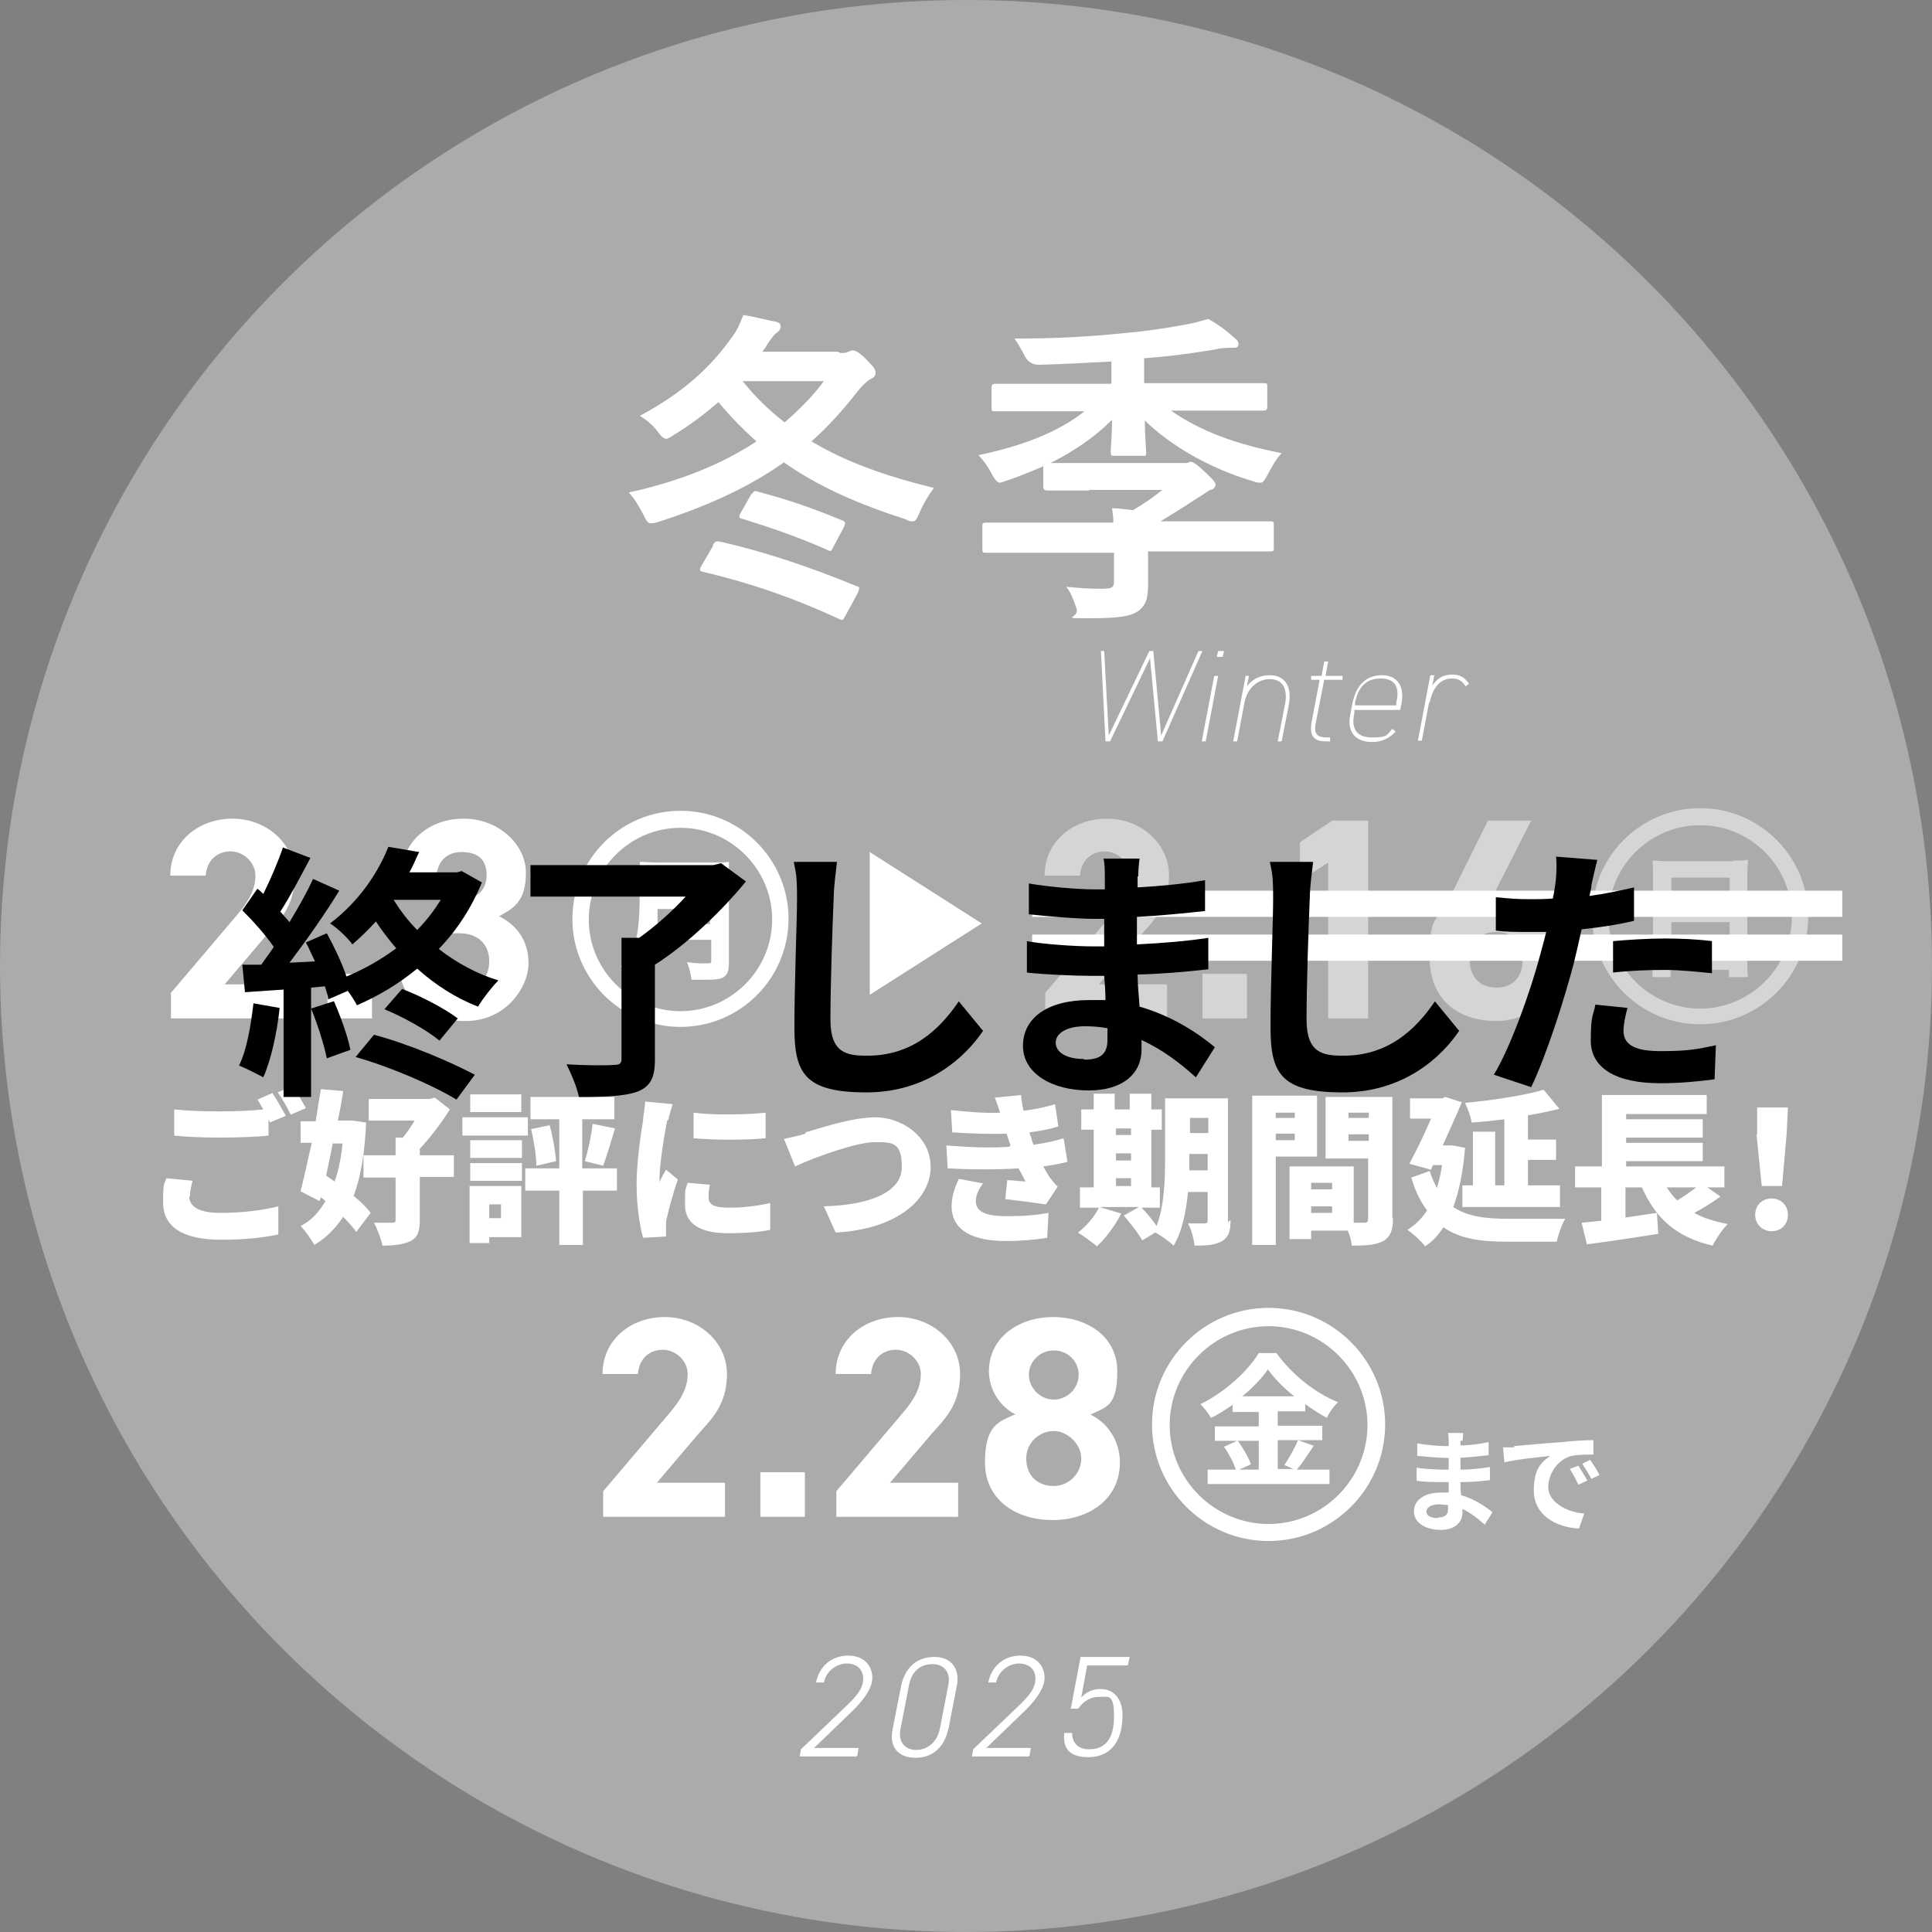<?xml version="1.0" encoding="UTF-8"?>
<svg id="_レイヤー_2" xmlns="http://www.w3.org/2000/svg" version="1.1" viewBox="0 0 295 295">
  <rect x="0" y="0" width="295" height="295" fill="#808080" stroke="none"/>
  <!-- Generator: Adobe Illustrator 29.3.1, SVG Export Plug-In . SVG Version: 2.1.0 Build 151)  -->
  <defs>
    <style>
      .st0 {
        fill: #c8c8c8;
        opacity: .6;
      }

      .st0, .st1, .st2 {
        isolation: isolate;
      }

      .st3, .st2 {
        fill: #fff;
      }

      .st2, .st4 {
        opacity: .5;
      }
    </style>
  </defs>
  <circle class="st0" cx="147.5" cy="147.5" r="147.5"/>
  <path class="st3" d="M103.9,126.4c7.7,0,14,6.3,14,14s-6.3,14-14,14-14-6.3-14-14,6.3-14,14-14M103.9,123.8c-9.1,0-16.5,7.4-16.5,16.5s7.4,16.5,16.5,16.5,16.5-7.4,16.5-16.5-7.4-16.5-16.5-16.5h0Z"/>
  <path class="st3" d="M99.9,143.5c-.4,2.6-1.3,4.4-2.9,6.3-.7-.9-1.3-1.5-2.2-2.2,2.4-2.5,2.9-4.6,2.9-12.9s0-2.4,0-3.1c.8,0,1.4.1,2.5.1h8.7c1.2,0,1.8,0,2.4-.1v15.4c0,1.2-.2,1.8-.8,2.2-.5.3-1.2.4-2.6.4h-2.3c-.2-1.1-.3-1.7-.7-2.7,1.1.2,2.2.2,3,.2s.7-.1.7-.5v-3.1h-8.6ZM108.4,141.1v-2.3h-8c0,.7,0,1.4,0,2.3h8.2,0ZM108.4,136.4v-2.1h-8v2.1h8Z"/>
  <path class="st3" d="M132.8,152v-21.9l17.1,10.9-17.1,10.9h0Z"/>
  <path class="st3" d="M193.7,202.5c8.3,0,15.1,6.8,15.1,15.1s-6.8,15.1-15.1,15.1-15.1-6.8-15.1-15.1,6.8-15.1,15.1-15.1M193.7,199.7c-9.8,0-17.8,8-17.8,17.8s8,17.8,17.8,17.8,17.8-8,17.8-17.8-8-17.8-17.8-17.8h0Z"/>
  <path class="st2" d="M259.6,126c7.7,0,14,6.3,14,14s-6.3,14-14,14-14-6.3-14-14,6.3-14,14-14M259.6,123.4c-9.1,0-16.5,7.4-16.5,16.5s7.4,16.5,16.5,16.5,16.5-7.4,16.5-16.5-7.4-16.5-16.5-16.5h0Z"/>
  <path class="st2" d="M264.7,131.4c1,0,1.6,0,2.2-.1,0,.8-.1,1.5-.1,2.2v13.1c0,1.1,0,1.8.1,2.6h-2.9v-1.1h-8.9v1.1h-2.8c0-.8.1-1.6.1-2.6v-13c0-.8,0-1.5-.1-2.2.7,0,1.4.1,2.3.1h10.1,0ZM264.1,138.3v-4.3h-8.9v4.3h8.9ZM255.2,140.8v4.7h8.9v-4.7h-8.9Z"/>
  <path class="st3" d="M128.3,53.9c.6,0,.9,0,1.2-.2.2,0,.4-.2.7-.2s.9.2,1.9,1.2c1.2,1.2,1.6,1.7,1.6,2.2s-.3.8-.8,1c-.4.2-1.1.8-1.9,1.8-2.2,2.8-4.5,5.4-7.1,7.7,5.2,3.1,11.3,5.3,18.7,7.1-.9,1.2-1.6,2.4-2.2,3.8-.4.9-.6,1.3-1,1.3s-.6,0-1.1-.3c-7.1-2.3-13.2-4.9-18.6-8.7-4.8,3.4-10.8,6.4-19.2,9.1-.6.2-.9.2-1.2.2s-.6-.3-1-1.2c-.7-1.3-1.4-2.6-2.3-3.5,8.2-1.8,14.5-4.5,19.5-7.8-2-1.8-3.9-3.7-5.8-6-2.1,1.8-4.3,3.5-6.8,5-.6.4-.9.6-1.2.6s-.7-.3-1.2-1c-.8-1.1-1.8-1.9-2.8-2.5,6.7-3.6,10.9-7.5,14.2-12.2.8-1.1,1.2-2.2,1.6-3.2,2,.3,3.6.8,4.9,1,.7.2.8.4.8.8s-.3.7-.6.9c-.3.2-.7.7-1.4,1.7-.2.4-.5.8-.8,1.2h11.5l.4.2ZM108.8,83.3c.4-.7.6-.7,1.1-.6,7.2,1.6,14.3,4.1,20.9,6.8.2,0,.4.2.4.3s-.1.3-.2.7l-1.9,3.5c-.4.7-.4.8-1,.5-6.7-3.1-13.2-5.4-20.8-7.2-.3,0-.4-.2-.4-.3s0-.3.2-.6l1.8-3.1h0ZM114.8,75.5c.3-.6.5-.6,1-.4,4.2,1.1,8.1,2.4,12.9,4.4.4.2.4.4.2.9l-1.7,3.2c-.3.7-.5.6-1,.3-4.6-2-8.4-3.3-12.9-4.7-.3,0-.4-.2-.4-.3s0-.3.2-.6l1.7-3v.2ZM113.4,58.2c1.9,2.4,4.1,4.5,6.4,6.3,2.3-2,4.3-4,6-6.3h-12.4Z"/>
  <path class="st3" d="M166.3,74.9h-6.4q-.6,0-.6-.6v-3.1c-1.9.8-3.8,1.6-5.6,2.2-.6.2-.9.3-1.1.3s-.6-.3-1.1-1.2c-.6-1.2-1.4-2.3-2.1-3,6.6-1.4,12-3.4,16.2-6.7h-13.6c-.5,0-.6,0-.6-.5v-3.2q0-.5.6-.5h17.7v-3.4c-3.8.2-7.3.4-11,.5-1.1,0-1.8-.5-2.2-1.3-.5-1-1.1-2-1.6-2.7,6.4,0,11.3-.3,16.4-.8,3.4-.3,6.2-.7,8.9-1.2,1.9-.3,2.9-.6,4.3-1,1.6.9,2.9,1.9,4,2.9.4.3.6.5.6,1s-.4.5-1.1.5-1.4,0-2.7.3c-3.1.5-6.4,1-10.6,1.3v3.8h18.2c.5,0,.6,0,.6.5v3.2q0,.5-.6.5h-14.1c4.6,3.2,9.9,5.1,16.9,6.5-.8.8-1.4,1.9-2.1,3.2-.5.9-.7,1.3-1.1,1.3s-.6,0-1.1-.2c-6.8-2-12.7-5.5-16.6-9.3,0,2.2.2,4.1.2,4.8s0,.6-.6.6h-4.2c-.5,0-.6,0-.6-.6s.2-2.8.2-4.9c-2.6,2.6-5.8,4.8-9.4,6.6h20.8c.2,0,.4-.2.6-.2s.9.3,2,1.4c1.2,1.1,1.8,1.7,1.8,2.1s-.4.8-.8.8c-.4.2-.9.6-2.2,1.4-1.8,1.2-3.6,2.3-5.4,3.4h16.7c.5,0,.6,0,.6.6v3.4c0,.5,0,.6-.6.6h-18.6v4.9c0,2.1-.2,3.2-1.5,4.2-1.2.8-2.8,1.1-7.5,1.1s-1.5,0-1.9-1.4c-.4-1.2-.9-2.6-1.6-3.4,2.2.2,3.5.3,5.4.3s1.9-.3,1.9-1.5v-4h-19.5c-.5,0-.6,0-.6-.6v-3.4c0-.5,0-.6.6-.6h19.4c0-.8-.1-1.5-.2-2.2,1.1,0,2.2.2,3.2.3,1.7-1,3.1-2,4.5-3.1h-11.5.3Z"/>
  <path class="st3" d="M168.6,99.4l.7,12.9,6.2-12.9h.6l1.2,12.9,5.7-12.9h.6l-6.1,13.8h-.7l-1.2-12.7-6.1,12.7h-.7l-.7-13.8h.6-.1Z"/>
  <path class="st3" d="M185.4,103.2h.6l-1.9,10h-.6l1.9-10ZM186,99.4h.9l-.2.9h-.9l.2-.9Z"/>
  <path class="st3" d="M190.1,103.2h.6l-.3,1.6c.8-1.1,2-1.7,3.5-1.7,2.3,0,3.4,1.7,2.9,4.5l-1.1,5.6h-.6l1.1-5.6c.5-2.5-.4-3.9-2.3-3.9s-3.5,1.4-3.9,3.7l-1.1,5.8h-.6l1.9-10h0Z"/>
  <path class="st3" d="M200.5,103.2h1.3l.4-2.2h.6l-.4,2.2h2.6v.6h-2.8l-1.2,6.1c-.4,1.8-.3,2.7,1.6,2.7h.5v.6h-.7c-2,0-2.5-1.1-2.1-3.1l1.2-6.3h-1.3v-.6q0,0,0,0h.3Z"/>
  <path class="st3" d="M206.8,108.3v.6c-.5,2.2.2,3.7,2.7,3.7s2.2-.4,3.1-1.3l.5.4c-.9,1-2.1,1.6-3.6,1.6-2.6,0-3.9-1.6-3.3-4.3l.3-1.6c.6-2.9,2.2-4.3,4.5-4.3s3.5,1.6,3,4.3l-.2,1h-7ZM206.9,107.7h6.3v-.4c.6-2.5-.3-3.7-2.4-3.7s-3.4,1.2-3.9,3.7v.4h0Z"/>
  <path class="st3" d="M218.2,107.3l-1.1,5.8h-.6l1.9-10h.6l-.3,1.6c.7-1.1,1.7-1.7,3-1.7s2,.5,2.6,1.4l-.5.4c-.5-.8-1.1-1.2-2.1-1.2-1.9,0-3,1.6-3.4,3.7h0Z"/>
  <path class="st3" d="M130.8,268.2h-8.7l.2-1.1,6.7-6.4c1.9-1.8,2.8-2.9,2.8-4.4s-1.1-2.3-2.5-2.3-3.1,1-3.5,2.9h-1.2c.5-2.5,2.4-4.1,4.9-4.1s3.7,1.6,3.7,3.4-1.8,3.9-3.4,5.4l-5.5,5.3h6.8l-.2,1.2h-.1Z"/>
  <path class="st3" d="M144.8,264c-.6,2.8-2.4,4.4-5,4.4s-4.1-1.6-3.5-4.4l1.3-6.6c.6-2.8,2.4-4.4,5.1-4.4s3.9,2,3.4,4.4l-1.3,6.7h0ZM142.4,254.1c-2,0-3.2,1.2-3.6,3.2l-1.3,6.7c-.4,2,.7,3.2,2.4,3.2s3.2-1.2,3.6-3.2l1.3-6.7c.4-2-.7-3.2-2.4-3.2h0Z"/>
  <path class="st3" d="M157.1,268.2h-8.7l.2-1.1,6.7-6.4c1.9-1.8,2.8-2.9,2.8-4.4s-1.1-2.3-2.5-2.3-3.1,1-3.5,2.9h-1.2c.5-2.5,2.4-4.1,4.9-4.1s3.7,1.6,3.7,3.4-1.8,3.9-3.4,5.4l-5.5,5.3h6.8l-.2,1.2h-.1Z"/>
  <path class="st3" d="M164.6,260.9h-1.1l1.5-7.9h7.5l-.3,1.3h-6.2l-.9,4.9c.7-.8,1.7-1.3,2.9-1.3,2.4,0,3.4,1.9,3.4,4,0,4.2-2,6.4-5.2,6.4s-3.9-1.6-3.7-3.7h1.2c0,1.6,1,2.5,2.6,2.5,2.4,0,3.8-1.5,3.8-5s-.8-3-2.3-3-2.4.8-3.1,1.7h0Z"/>
  <g>
    <path class="st3" d="M44.7,155.5h-18.6v-3.9l10.1-11.9c1.9-2.2,2.8-4,2.8-6s-1.8-3.7-3.8-3.7-3.6,1.3-3.8,3.7h-5.4c0-5.2,4.3-8.7,9.5-8.7s9.5,3.8,9.5,8.7-2.6,7.1-4.5,9.3l-6.2,7.3h10.4v5.2h0Z"/>
    <path class="st3" d="M56.8,155.5h-6.8v-6.8h6.8v6.8Z"/>
    <path class="st3" d="M67.9,137.4h2.2c2.5,0,4.2-1.3,4.2-3.8s-1.5-3.5-3.8-3.5-3.5,1.4-3.8,3.2h-5.4c.2-4.9,4.3-8.3,9.5-8.3s9.5,3.8,9.5,8.3-2.1,5.5-4.1,6.6c2.6,1.3,4.5,3.6,4.5,7.2s-3.4,8.8-9.6,8.8-10-3.6-10.2-8.5h5.4c.3,1.9,1.7,3.3,4.5,3.3s3.9-1.7,3.9-4-1.5-4.2-4.6-4.2h-2.2v-5.2h0Z"/>
  </g>
  <g>
    <path class="st3" d="M110.7,231.6h-18.6v-3.9l10.1-11.9c1.9-2.2,2.8-4,2.8-6s-1.8-3.7-3.8-3.7-3.6,1.3-3.8,3.7h-5.4c0-5.2,4.3-8.7,9.5-8.7s9.5,3.8,9.5,8.7-2.6,7.1-4.5,9.3l-6.2,7.3h10.4v5.2h0Z"/>
    <path class="st3" d="M122.9,231.6h-6.8v-6.8h6.8v6.8Z"/>
    <path class="st3" d="M146.3,231.6h-18.6v-3.9l10.1-11.9c1.9-2.2,2.8-4,2.8-6s-1.8-3.7-3.8-3.7-3.6,1.3-3.8,3.7h-5.4c0-5.2,4.3-8.7,9.5-8.7s9.5,3.8,9.5,8.7-2.6,7.1-4.5,9.3l-6.2,7.3h10.4v5.2h0Z"/>
    <path class="st3" d="M155.1,216c-2.4-1.2-4.1-3.8-4.1-6.6,0-5.3,4.7-8.3,9.8-8.3s9.8,2.9,9.8,8.3-1.7,5.4-4.1,6.6c2.4,1.1,4.5,3.8,4.5,7.3,0,5.6-4.7,8.8-10.3,8.8s-10.3-3.1-10.3-8.8,2.1-6.2,4.5-7.3h.2ZM160.9,226.9c2.3,0,4.2-1.9,4.2-4.2s-2.2-4.2-4.2-4.2-4.2,1.6-4.2,4.2,1.7,4.2,4.2,4.2ZM160.9,213.7c2.1,0,3.8-1.7,3.8-3.8s-1.7-3.7-3.8-3.7-3.8,1.7-3.8,3.7,1.7,3.8,3.8,3.8Z"/>
  </g>
  <g class="st4">
    <path class="st3" d="M178.2,155.5h-18.6v-3.9l10.1-11.9c1.9-2.2,2.8-4,2.8-6s-1.8-3.7-3.8-3.7-3.6,1.3-3.8,3.7h-5.4c0-5.2,4.3-8.7,9.5-8.7s9.5,3.8,9.5,8.7-2.6,7.1-4.5,9.3l-6.2,7.3h10.4v5.2h0Z"/>
    <path class="st3" d="M190.4,155.5h-6.8v-6.8h6.8v6.8Z"/>
    <path class="st3" d="M208.9,155.5h-6.1v-23.8l-4.3,2.8v-5.9l4.9-3.3h5.5v30.1h0Z"/>
    <path class="st3" d="M227.4,137.8c.9-.4,1.8-.6,2.9-.6,4.6,0,8.3,3.8,8.3,9s-4.5,9.7-10.1,9.7-10.2-3-10.2-9.7,1-5.2,2.8-8.6l6.1-12.3h6.6l-6.3,12.4h-.1ZM228.5,150.8c2.6,0,4-1.7,4-4.3s-1.4-4.2-4-4.2-4.1,1.7-4.1,4.2,1.4,4.3,4.1,4.3Z"/>
  </g>
  <rect class="st3" x="157.6" y="136" width="123.7" height="4"/>
  <rect class="st3" x="157.6" y="142.7" width="123.7" height="4"/>
  <g>
    <path class="st3" d="M28.9,182.7c0,1.4,1.3,2.5,4.7,2.5s6.5-.4,8.9-1v4.3c-2.4.5-5.3.8-8.7.8-6.1,0-8.9-2.1-8.9-5.7s.3-2.8.5-3.7l4,.4c-.2.8-.4,1.6-.4,2.4h-.1ZM43.6,170.4l-2.4,1c0-.1,0-.2-.2-.4v2.4c-1.8.2-5.1.3-7.5.3s-4.9-.1-6.9-.3v-4c1.9.2,4.2.3,6.9.3s4.8-.1,6.7-.3c-.3-.5-.6-1.1-.9-1.5l2.3-1c.6.9,1.5,2.5,2,3.4h0ZM46.7,169.2l-2.3,1c-.5-1-1.3-2.5-2-3.4l2.3-1c.7,1,1.5,2.5,2,3.4Z"/>
    <path class="st3" d="M55.9,171.5c-.2,4.5-.8,8.2-1.9,11.1,1.1.9,2,1.8,2.6,2.6l-2.2,2.9c-.5-.7-1.2-1.5-2-2.3-1.2,1.8-2.6,3.2-4.4,4.3-.5-.9-1.4-2.2-2.1-2.9,1.6-.8,2.8-2.1,3.8-3.8l-.7-.6-.2.6-2.9-1.5c.5-2,1.1-4.7,1.7-7.4h-1.7v-3.3h2.3c.3-1.7.5-3.3.8-4.9l3.4.3c-.2,1.4-.5,3-.8,4.5h2.2l2.1.3h0ZM50.8,174.6c-.3,1.7-.7,3.4-1,4.9.4.3.8.6,1.3.9.6-1.7,1-3.7,1.2-5.8h-1.5ZM69.3,179.7h-5.2v6.6c0,1.7-.3,2.6-1.4,3.2-1.1.5-2.5.7-4.3.7-.2-1-.8-2.6-1.3-3.5h2.8c.4,0,.5-.1.5-.4v-6.5h-4.9v-3.4h4.9v-2.7h1.1c.6-.7,1.3-1.7,1.8-2.6h-7v-3.3h9.3l.8-.2,2.3,1.8c-1.2,1.9-2.9,4.2-4.6,6v1h5.2v3.4h0Z"/>
    <path class="st3" d="M80.6,173.4h-10v-2.8h10v2.8ZM79.6,188.9h-4.9v.9h-3v-8.7h7.9v7.8ZM71.8,174.1h7.9v2.7h-7.9v-2.7ZM71.8,177.6h7.9v2.7h-7.9v-2.7ZM79.6,169.8h-7.8v-2.7h7.8v2.7ZM74.7,183.9v2.1h1.8v-2.1h-1.8ZM94.3,181.8h-5.3v8.3h-3.6v-8.3h-5.2v-3.4h5.2v-7.5h-4.4v-3.4h12.8v3.4h-4.9v7.5h5.3v3.4h0ZM83.9,171.7c.5,1.8.9,4,1,5.6l-3,.7c0-1.5-.4-3.9-.8-5.6l2.9-.6h0ZM89.3,177.3c.5-1.6,1-4,1.2-5.7l3.4.7c-.6,2.1-1.3,4.3-1.8,5.7,0,0-2.8-.7-2.8-.7Z"/>
    <path class="st3" d="M101.9,171c-.3,1.3-1.2,6.6-1.2,8.9s0,.5,0,.6c.3-.7.6-1.2,1-1.9l1.8,1.5c-.8,2.3-1.5,5-1.8,6.4,0,.4,0,1,0,1.2v1.1l-3.5.2c-.5-1.7-1-4.8-1-8.2s.7-8,1-9.8c0-.7.3-1.9.3-2.8l4.2.4c-.2.6-.6,2.1-.7,2.5h0ZM108.2,182.9c0,1.1,1,1.5,3.1,1.5s4-.2,6.3-.7v4.1c-1.6.3-3.5.5-6.5.5-4.4,0-6.5-1.6-6.5-4.3s0-2.1.4-3.4l3.4.3c-.2.8-.2,1.3-.2,2h0ZM116.9,169.9v3.9c-3.3.3-7.6.3-11,0v-3.9c3.2.4,8.2.3,11,0Z"/>
    <path class="st3" d="M123,172.9c1.8-.5,7-2.3,10.7-2.3s8.4,2.7,8.4,7.6-5.1,9.5-14.5,10l-1.8-4c6.9-.2,11.9-2.1,11.9-6s-1.5-3.8-4.2-3.8-9.1,2.3-12.1,3.7l-1.7-4.2c.9-.2,2.4-.5,3.3-.8v-.2Z"/>
    <path class="st3" d="M154.3,174.9c0-.2-.2-.4-.2-.6-.2-.5-.3-.9-.4-1.2-2.3.1-5.2,0-8.3-.2l-.2-3.4c2.9.3,5.3.5,7.5.4-.2-.7-.5-1.5-.8-2.3l4-.4c.1.9.2,1.7.4,2.4,1.6-.2,3.2-.5,4.8-1l.5,3.4c-1.3.4-2.8.7-4.4.9,0,.3.2.6.3.9,0,.3.2.6.3,1,2-.3,3.4-.6,4.6-1l.6,3.6c-1.1.3-2.3.5-3.7.7.3.6.7,1.2,1,1.7.4.5.7.9,1.2,1.4l-1.8,2.7c-1.4-.2-4.3-.6-6.2-.8l.3-2.9c.9,0,2.1.2,2.8.2-.4-.7-.7-1.4-1.1-2-3.1.2-7.1.2-10.8,0l-.2-3.5c3.7.3,6.9.4,9.6.2l.2-.2ZM149,183.4c0,1.7,1.7,2.3,4.7,2.3s4.7-.2,6.4-.5l-.2,3.8c-1.8.3-4.2.5-6.2.5-5,0-8.3-1.5-8.4-5.2,0-1.7.5-3,1.1-4.3l3.7.7c-.6.8-1.1,1.7-1.1,2.7Z"/>
    <path class="st3" d="M187.9,186.3c0,1.7-.3,2.6-1.3,3.2-1,.6-2.3.7-4.2.7-.1-1-.5-2.5-1-3.4h2.5c.4,0,.5-.1.5-.5v-4.3h-3c-.3,3-.9,6.1-2.2,8.2-.6-.6-2-1.6-2.8-2l-2,1.2c-.5-1-1.8-2.6-2.8-3.8l2.3-1.3h-6l3.3,1c-.9,1.8-2.4,3.8-3.7,5-.7-.6-2.1-1.6-2.9-2.1,1.3-1,2.5-2.4,3.2-3.8h-2.9v-3.1h2.1v-8.8h-1.9v-3.1h1.9v-2.4h3.2v2.4h2.3v-2.4h3.3v2.4h1.6v3.1h-1.6v8.8h1.3v3.1h-2.8c.8.8,1.7,1.9,2.3,2.8,1.2-3.1,1.3-7.2,1.3-10.3v-9.2h9.6v18.9l.4-.3ZM170.4,172.3v1h2.3v-1h-2.3ZM170.4,177.2h2.3v-1.1h-2.3v1.1ZM170.4,181.1h2.3v-1.2h-2.3v1.2ZM184.4,178.7v-2.5h-2.8v2.5h2.8ZM181.7,170.7v2.3h2.8v-2.3h-2.8Z"/>
    <path class="st3" d="M194.8,176.6v13.5h-3.6v-22.8h9.9v9.3h-6.3,0ZM194.8,169.9v.8h2.9v-.8h-2.9ZM197.7,174.1v-1h-2.9v1h2.9ZM212.7,186c0,1.8-.4,2.9-1.5,3.5s-2.6.7-4.8.7c0-.6-.3-1.5-.6-2.3h-5.6v1.3h-3.3v-11.1h9.8v8.6h1.6c.5,0,.6-.2.6-.6v-9.2h-6.5v-9.4h10.2v18.7-.2ZM200.2,180.6v1h3.2v-1h-3.2ZM203.4,185.2v-1h-3.2v1h3.2ZM205.9,169.9v.8h3.1v-.8h-3.1ZM209,174.2v-1h-3.1v1h3.1Z"/>
    <path class="st3" d="M223.7,175.3c-.3,3.6-.9,6.6-1.8,9,2.2,1.5,5.1,1.8,8.4,1.8h8.7c-.5.8-1.1,2.5-1.3,3.5h-7.5c-4,0-7.2-.4-9.8-2.2-.8,1.2-1.7,2.2-2.8,2.9-.5-.7-1.9-2-2.7-2.5,1.2-.8,2.2-1.7,3-3-1-1.3-1.8-2.9-2.4-5l2.8-1c.3,1,.7,1.8,1.1,2.6.3-1,.6-2.2.8-3.5h-1.4l-.3.7-3.3-.9c1.1-2.1,2.4-4.7,3.3-6.9h-3.2v-3.1h4.9l.5-.2,2.5.8c-.8,2-1.9,4.3-2.9,6.6h1.5l2.1.4h-.2ZM229.8,170.9c-1.7.2-3.4.4-5.1.5-.1-.8-.6-2.2-1-3,4.2-.4,8.9-1.1,12-2l2.4,2.9c-1.5.4-3.1.7-4.8,1v3.7h4.3v3.1h-4.3v3.9h4.9v3.3h-14.9v-3.3h1.6v-8.2h3.4v8.2h1.4v-10.3.2Z"/>
    <path class="st3" d="M262.7,182.7c-1.2.9-2.7,1.8-4,2.5,1.4.8,3.1,1.3,5.1,1.7-.8.8-1.8,2.3-2.3,3.3-5.6-1.3-8.7-4.2-10.8-8.9h-2.5v4.6c1.6-.2,3.2-.5,4.8-.7l.2,3.2c-3.8.6-7.8,1.2-10.9,1.6l-.8-3.3c.9-.1,1.9-.2,3-.3v-5.1h-4v-3.2h4.1v-10.9h16v2.9h-12.3v.8h11.7v2.8h-11.7v.8h11.7v2.8h-11.7v.8h15v3.2h-2.6l2,1.4h0ZM254.5,181.3c.5.8,1,1.4,1.6,2,1-.6,2-1.3,2.9-2h-4.5Z"/>
    <path class="st3" d="M268,185.5c0-1.5,1.1-2.5,2.5-2.5s2.5,1,2.5,2.5-1.1,2.5-2.5,2.5-2.5-1.1-2.5-2.5ZM268.3,173.2v-4.1c-.1,0,4.7,0,4.7,0l-.2,4.1-.7,7.9h-3.1l-.8-7.9h.1Z"/>
  </g>
  <path class="st3" d="M200.5,220.9c-.8,1.2-1.7,2.6-2.5,3.5h5v2.2h-18.6v-2.2h4.3c-.3-1-1.1-2.5-1.8-3.5l2-.9h-3.4v-2.2h6.7v-2.2h-4v-1.1c-1,.7-2.2,1.5-3.3,2-.3-.6-1.1-1.6-1.6-2.1,3.7-1.8,7.3-5.1,8.9-7.8h2.7c2.4,3.3,5.9,6.1,9.4,7.5-.7.7-1.3,1.5-1.7,2.4-1.1-.6-2.2-1.3-3.3-2.1v1.1h-4.2v2.2h6.8v2.2h-6.8v4.4h2.4l-1.4-.6c.7-1,1.6-2.6,2.1-3.8l2.5.9h-.2ZM189,220c.8,1.1,1.7,2.6,2,3.6l-1.8.8h3v-4.4h-3.2ZM197.6,213.2c-1.6-1.3-3.1-2.8-4-4.1-.9,1.3-2.3,2.8-3.9,4.1h7.9Z"/>
  <g>
    <path class="st3" d="M223,220v.7c1.4,0,2.8-.2,4.3-.5v2c-1.1.1-2.7.3-4.3.4v1.8c1.7,0,3.2-.2,4.5-.4v2c-1.5.2-2.9.3-4.5.3,0,.6,0,1.3.1,2,2.1.6,3.8,1.8,4.8,2.6l-1.2,1.9c-.9-.8-2.1-1.8-3.4-2.4v.6c0,1.4-1.1,2.6-3.3,2.6s-4.1-1-4.1-2.8,1.6-2.9,4.2-2.9.7,0,1.1,0v-1.6h-.9c-1,0-2.9,0-4-.2v-2c1.1.2,3.2.3,4.1.3h.8v-1.8h-.6c-1.1,0-3-.2-4.2-.3v-1.9c1.2.2,3.1.4,4.1.4h.7v-.8c0-.3,0-.8-.1-1.2h2.3c0,.3,0,.8-.1,1.2h-.3ZM219.6,231.7c.9,0,1.5-.3,1.5-1.2s0-.4,0-.7c-.5,0-.9-.1-1.4-.1-1.2,0-1.9.5-1.9,1.1s.6,1,1.8,1h0Z"/>
    <path class="st3" d="M231.2,220.8c1.4-.1,4.2-.4,7.3-.6,1.8-.2,3.6-.3,4.8-.3v2.2c-.9,0-2.4,0-3.3.2-2.1.5-3.6,2.7-3.6,4.8s2.6,3.8,5.5,4l-.8,2.3c-3.6-.2-6.9-2.1-6.9-5.8s1.4-4.4,2.5-5.3c-1.6.2-5.1.5-7,1l-.2-2.3h1.7v-.2ZM242.3,226.1l-1.3.6c-.4-.9-.8-1.6-1.3-2.4l1.3-.5c.4.6,1,1.6,1.4,2.3h0ZM244.3,225.2l-1.3.6c-.5-.9-.9-1.5-1.4-2.3l1.2-.6c.4.6,1.1,1.6,1.4,2.3h.1Z"/>
  </g>
  <g>
    <g class="st1">
      <path d="M42.7,153.9c-.4,3.8-1.3,7.9-2.5,10.6-.9-.5-2.7-1.4-3.7-1.8,1.2-2.4,1.8-6.1,2.2-9.5l4,.7ZM73.6,134.7c-1.6,3.9-3.8,7.3-6.6,10.2,2.7,2.1,5.8,3.8,9.1,4.8-1,1-2.4,2.8-3.1,4-3.4-1.3-6.5-3.3-9.3-5.8-2.9,2.4-6,4.2-9.2,5.6-.3-.6-.8-1.4-1.4-2.2l-3,1.3c0-.6-.3-1.3-.5-2l-2.1.2v16.7h-4.2v-16.4l-5.9.4-.4-4.2h2.9c.6-.9,1.3-1.8,1.9-2.7-1.2-1.8-3.1-3.9-4.8-5.6l2.3-3.3c.3.2.6.5.9.8,1.1-2.2,2.3-5,3-7.1l4.2,1.6c-1.5,2.8-3.1,5.9-4.6,8.2.5.6,1,1.1,1.4,1.6,1.4-2.3,2.7-4.6,3.6-6.6l4,1.8c-2.2,3.6-5.1,7.7-7.6,11l3.9-.2c-.5-1-.9-2-1.4-2.9l3.2-1.4c1.1,2,2.3,4.5,3,6.6,2.7-1.1,5.3-2.6,7.6-4.3-1.1-1.3-2.2-2.7-3.1-4.1-1.1,1.2-2.3,2.4-3.6,3.5-.7-1-2.3-2.5-3.4-3.2,4.5-3.4,7.4-7.9,8.9-11.7l4.7.8c-.5,1-.9,2.1-1.5,3.1h7.3l.7-.2,3,1.7h0ZM51,152.9c1,2.3,2.1,5.3,2.5,7.4l-3.6,1.3c-.4-2-1.4-5.2-2.4-7.6l3.4-1.1h0ZM57.1,158c5.3,1.4,11.6,4.1,15.4,6.1l-2.8,3.8c-3.6-2.2-10.1-5-15.4-6.5l2.8-3.4h0ZM61.4,151c2.9,1.1,6.5,3,8.5,4.5l-2.8,3.4c-1.9-1.6-5.5-3.6-8.4-4.8l2.7-3.1h0ZM60.1,137.4c1,1.6,2.2,3.2,3.6,4.6,1.4-1.4,2.6-3,3.6-4.6h-7.2Z"/>
    </g>
    <g class="st1">
      <path d="M113.8,134.7c-3.6,4.4-8.9,9.5-13.8,12.6v14.5c0,2.8-.7,4.1-2.7,4.9-2,.7-5,.8-8.9.8-.3-1.5-1.2-3.6-1.9-5,2.9.2,6.2.2,7.2.1.9,0,1.2-.2,1.2-.9v-18.5h2.7c2.5-1.8,5-4,7.1-6.3h-23.7v-4.8h27.9l1.2-.3,3.8,2.8h0Z"/>
    </g>
    <g class="st1">
      <path d="M127.3,137c-.2,4.4-.5,13.6-.5,18.7s2.5,5.5,5.6,5.5c6.8,0,11-3.9,14-8.3l3.7,4.5c-2.6,3.9-8.4,9.4-17.8,9.4s-11-2.9-11-9.9.4-16.2.4-19.8-.2-3.9-.5-5.5h6.6c-.2,1.8-.5,3.9-.5,5.5h0Z"/>
    </g>
    <g class="st1">
      <path d="M173.7,133.8v1.7c3.4-.2,6.8-.5,10.3-1.1v4.7c-2.7.3-6.5.7-10.4.9v4.2c4.1-.2,7.6-.5,10.9-1v4.8c-3.7.4-6.9.7-10.8.8,0,1.6.2,3.2.3,4.9,5.2,1.5,9.1,4.2,11.5,6.2l-2.9,4.6c-2.2-2-5-4.2-8.3-5.7v1.5c0,3.5-2.7,6.2-8.1,6.2s-10-2.5-10-6.8,3.8-7,10.1-7,1.7,0,2.5.1c0-1.3-.1-2.6-.2-3.8h-2.1c-2.4,0-7-.2-9.7-.5v-4.8c2.6.5,7.6.8,9.8.8h2v-4.2h-1.5c-2.6,0-7.3-.4-10-.7v-4.7c2.8.5,7.5.9,10,.9h1.6v-1.9c0-.8,0-2-.2-2.8h5.5c-.1.8-.2,1.8-.2,2.9v-.2ZM165.5,161.8c2.2,0,3.6-.6,3.6-3s0-1,0-1.8c-1.1-.2-2.2-.3-3.4-.3-2.9,0-4.5,1.1-4.5,2.5s1.5,2.5,4.3,2.5h0Z"/>
    </g>
    <g class="st1">
      <path d="M200,137c-.2,4.4-.5,13.6-.5,18.7s2.5,5.5,5.6,5.5c6.8,0,11-3.9,14-8.3l3.7,4.5c-2.6,3.9-8.4,9.4-17.8,9.4s-11-2.9-11-9.9.4-16.2.4-19.8-.2-3.9-.5-5.5h6.6c-.2,1.8-.5,3.9-.5,5.5h0Z"/>
    </g>
    <g class="st1">
      <path d="M243,135.2c0,.5-.2,1-.3,1.6,2.3-.3,4.6-.8,6.8-1.3v5.1c-2.5.6-5.2,1-8,1.3-.4,1.8-.8,3.6-1.2,5.2-1.5,5.7-4.2,14.1-6.5,18.9l-5.7-1.9c2.5-4.1,5.6-12.7,7.1-18.4.3-1.1.6-2.2.9-3.4h-2.7c-2,0-3.5,0-5-.2v-5.1c2,.2,3.4.3,5,.3s2.4,0,3.7-.1c.2-.9.3-1.7.4-2.3.2-1.5.2-3.2.1-4.1l6.3.5c-.3,1.1-.7,2.9-.9,3.8h0ZM247.9,157.4c0,1.8,1.2,3.1,5.6,3.1s5.6-.3,8.5-.9l-.2,5.2c-2.3.3-5.1.6-8.3.6-6.9,0-10.6-2.4-10.6-6.5s.4-3.8.7-5.5l4.9.5c-.3,1.1-.6,2.5-.6,3.4h0ZM254.2,143.3c2.3,0,4.8.1,7.2.4v4.9c-2.2-.2-4.7-.5-7.2-.5s-5.3.1-7.9.4v-4.8c2.3-.2,5.2-.4,7.9-.4h0Z"/>
    </g>
  </g>
</svg>